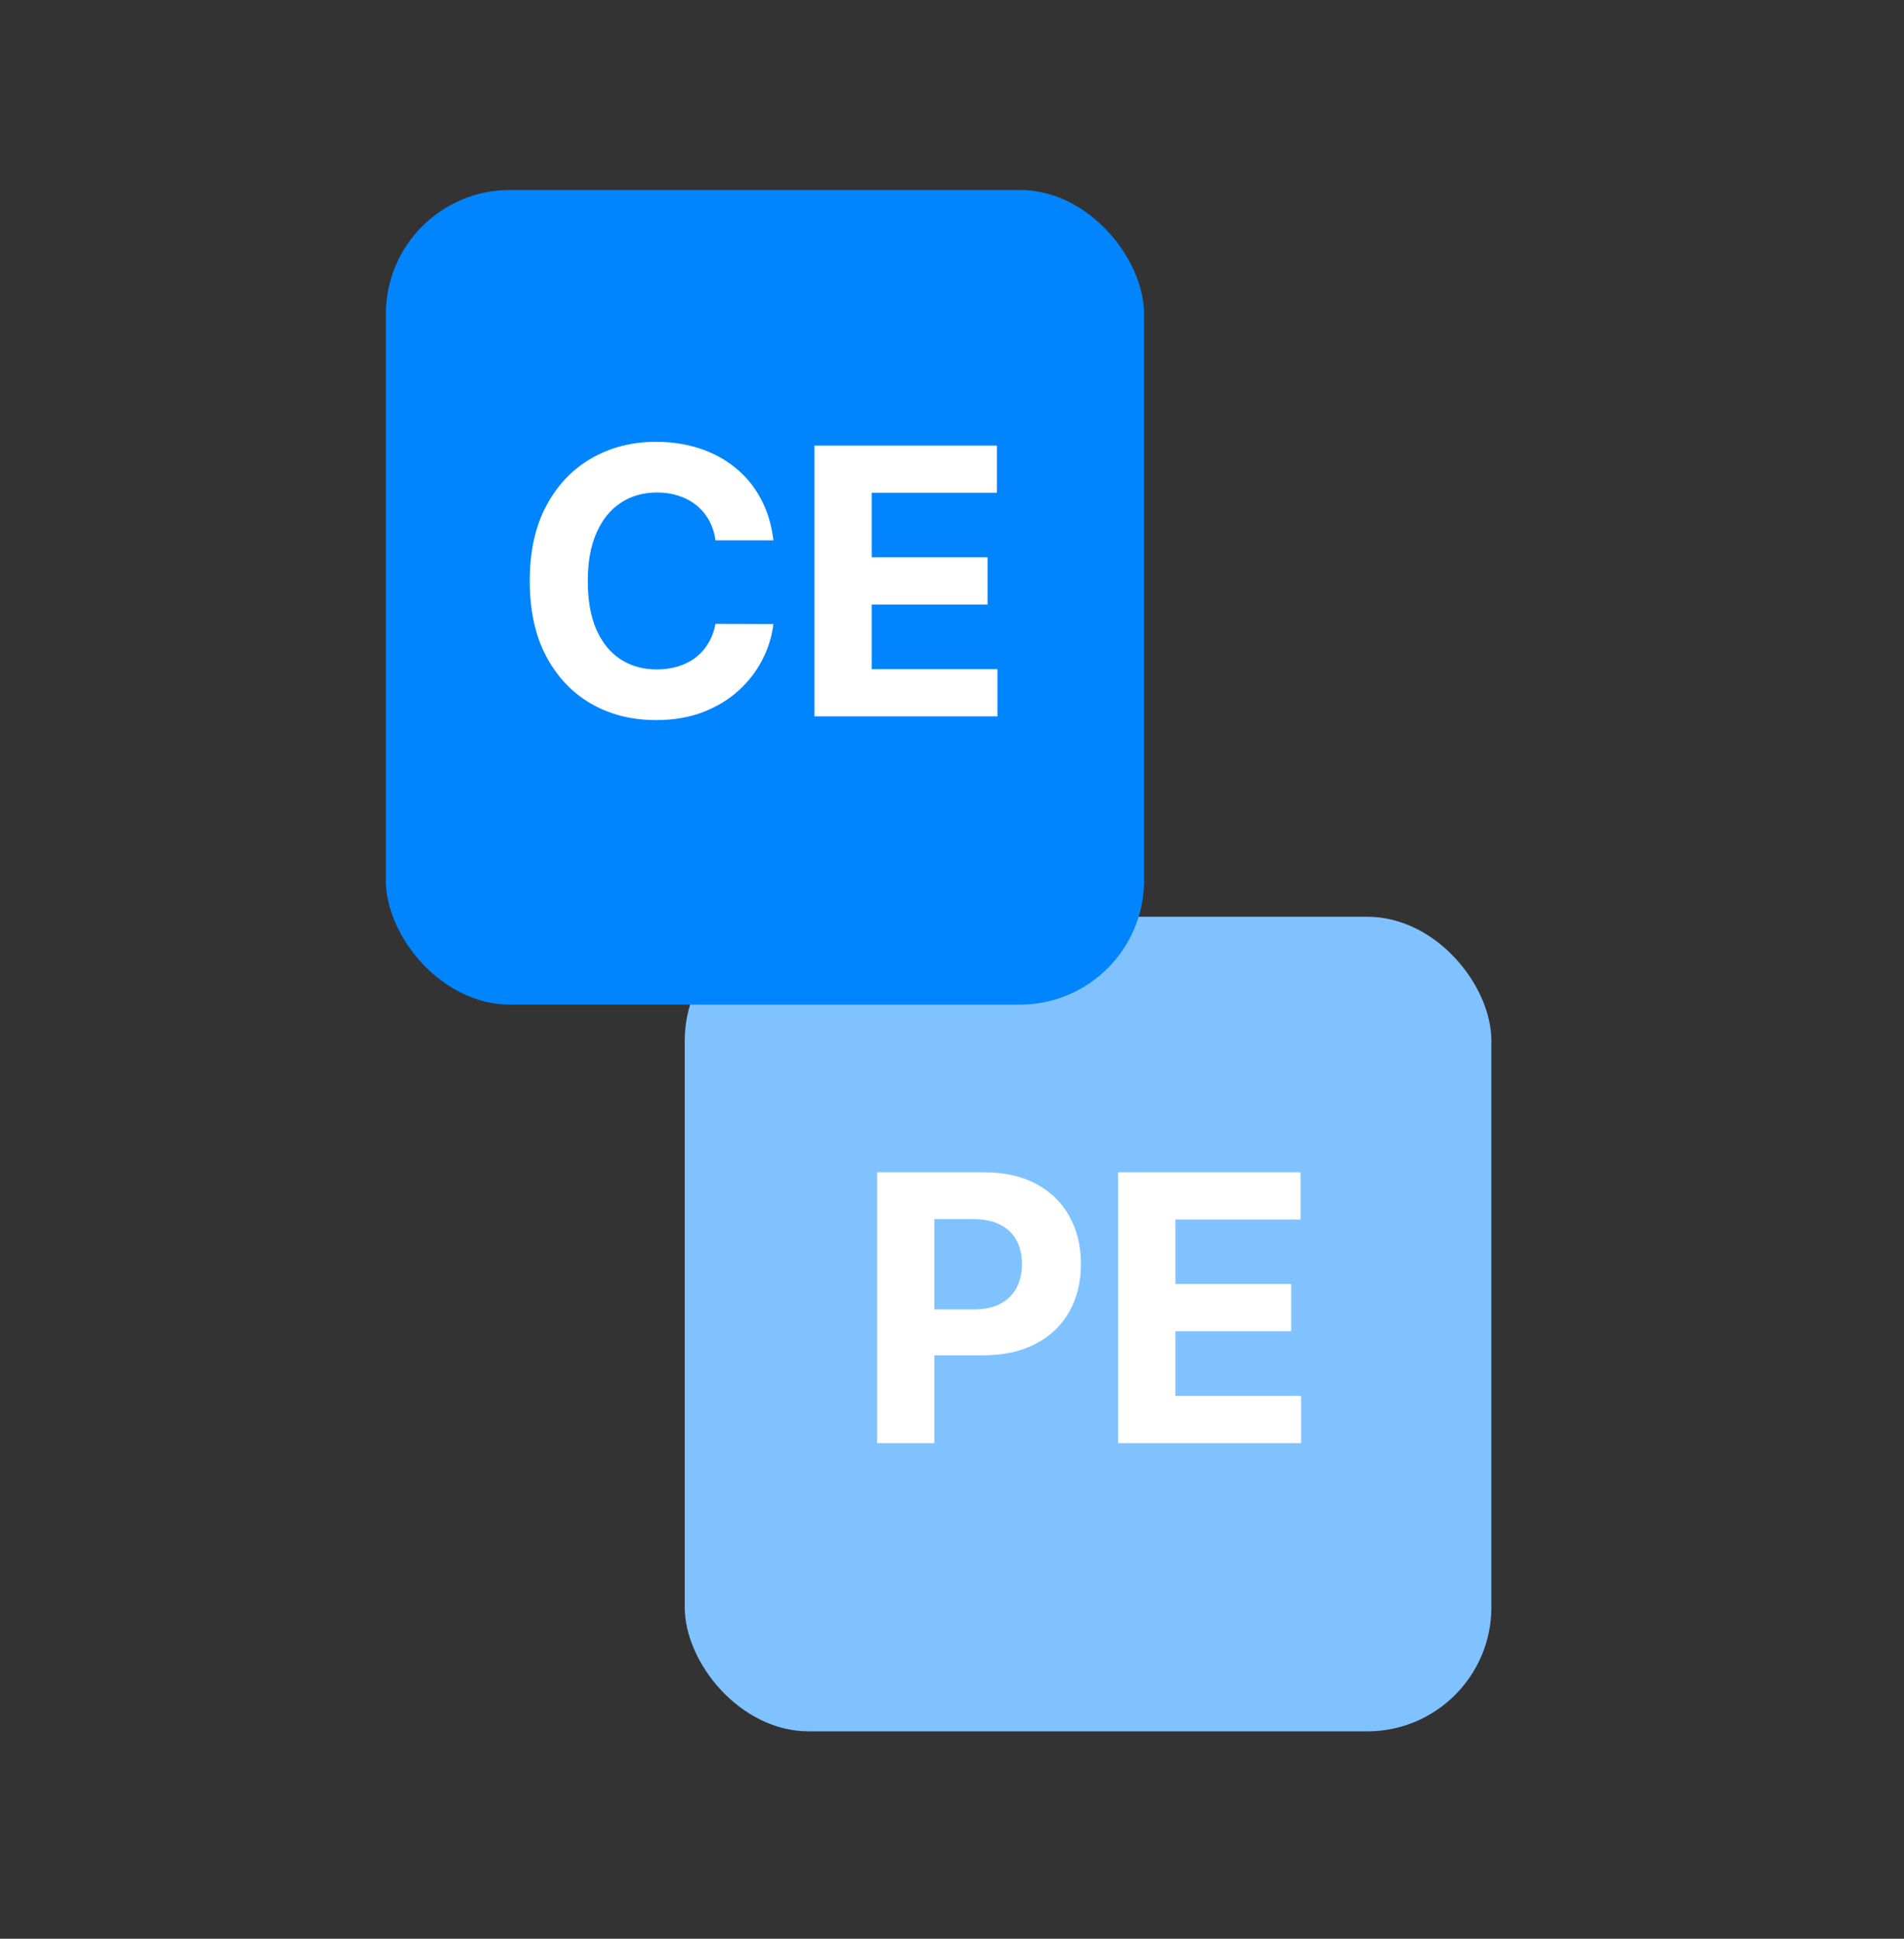 <svg width="56" height="57" viewBox="0 0 56 57" fill="none" xmlns="http://www.w3.org/2000/svg">
<rect x="0" y="0" width="56" height="57" fill="#333333" stroke="none"/>
<mask id="mask0_23004_20692" style="mask-type:alpha" maskUnits="userSpaceOnUse" x="0" y="0" width="56" height="57">
<rect x="0.432" y="0.984" width="55.136" height="55.136" fill="#D9D9D9"/>
</mask>
<g mask="url(#mask0_23004_20692)">
</g>
<rect x="20.139" y="26.953" width="23.725" height="23.95" rx="3.65" fill="#80C2FF"/>
<path d="M25.797 42.43V34.466H28.938C29.542 34.466 30.057 34.581 30.482 34.812C30.907 35.04 31.231 35.358 31.454 35.765C31.68 36.169 31.792 36.636 31.792 37.165C31.792 37.694 31.678 38.16 31.45 38.565C31.222 38.969 30.892 39.284 30.459 39.51C30.028 39.735 29.507 39.848 28.895 39.848H26.893V38.498H28.623C28.947 38.498 29.214 38.443 29.424 38.331C29.637 38.217 29.795 38.06 29.899 37.861C30.005 37.659 30.058 37.427 30.058 37.165C30.058 36.9 30.005 36.67 29.899 36.473C29.795 36.273 29.637 36.119 29.424 36.01C29.212 35.898 28.942 35.843 28.616 35.843H27.48V42.43H25.797ZM32.886 42.43V34.466H38.252V35.854H34.57V37.752H37.976V39.14H34.57V41.041H38.268V42.43H32.886Z" fill="white"/>
<rect x="11.348" y="5.586" width="22.3" height="23.95" rx="3.65" fill="#0085FF"/>
<path d="M22.747 15.887H21.044C21.013 15.667 20.95 15.471 20.854 15.3C20.758 15.126 20.635 14.978 20.484 14.857C20.334 14.735 20.16 14.641 19.963 14.577C19.769 14.512 19.558 14.479 19.329 14.479C18.917 14.479 18.558 14.582 18.252 14.787C17.947 14.989 17.709 15.284 17.541 15.673C17.372 16.059 17.288 16.529 17.288 17.081C17.288 17.648 17.372 18.125 17.541 18.512C17.712 18.898 17.95 19.19 18.256 19.387C18.562 19.584 18.916 19.682 19.318 19.682C19.543 19.682 19.752 19.652 19.944 19.593C20.138 19.533 20.311 19.446 20.461 19.332C20.611 19.215 20.736 19.074 20.834 18.908C20.935 18.742 21.005 18.553 21.044 18.341L22.747 18.348C22.703 18.714 22.593 19.066 22.417 19.406C22.243 19.743 22.009 20.045 21.713 20.312C21.42 20.576 21.07 20.786 20.663 20.942C20.259 21.095 19.801 21.171 19.291 21.171C18.58 21.171 17.945 21.011 17.385 20.689C16.828 20.368 16.387 19.902 16.063 19.293C15.742 18.684 15.581 17.947 15.581 17.081C15.581 16.212 15.744 15.473 16.071 14.864C16.398 14.255 16.841 13.791 17.401 13.472C17.961 13.151 18.591 12.99 19.291 12.99C19.752 12.99 20.18 13.055 20.574 13.184C20.97 13.314 21.322 13.503 21.628 13.752C21.933 13.998 22.182 14.3 22.374 14.658C22.569 15.016 22.693 15.426 22.747 15.887ZM23.955 21.062V13.099H29.321V14.487H25.638V16.385H29.045V17.773H25.638V19.674H29.336V21.062H23.955Z" fill="white"/>
</svg>
